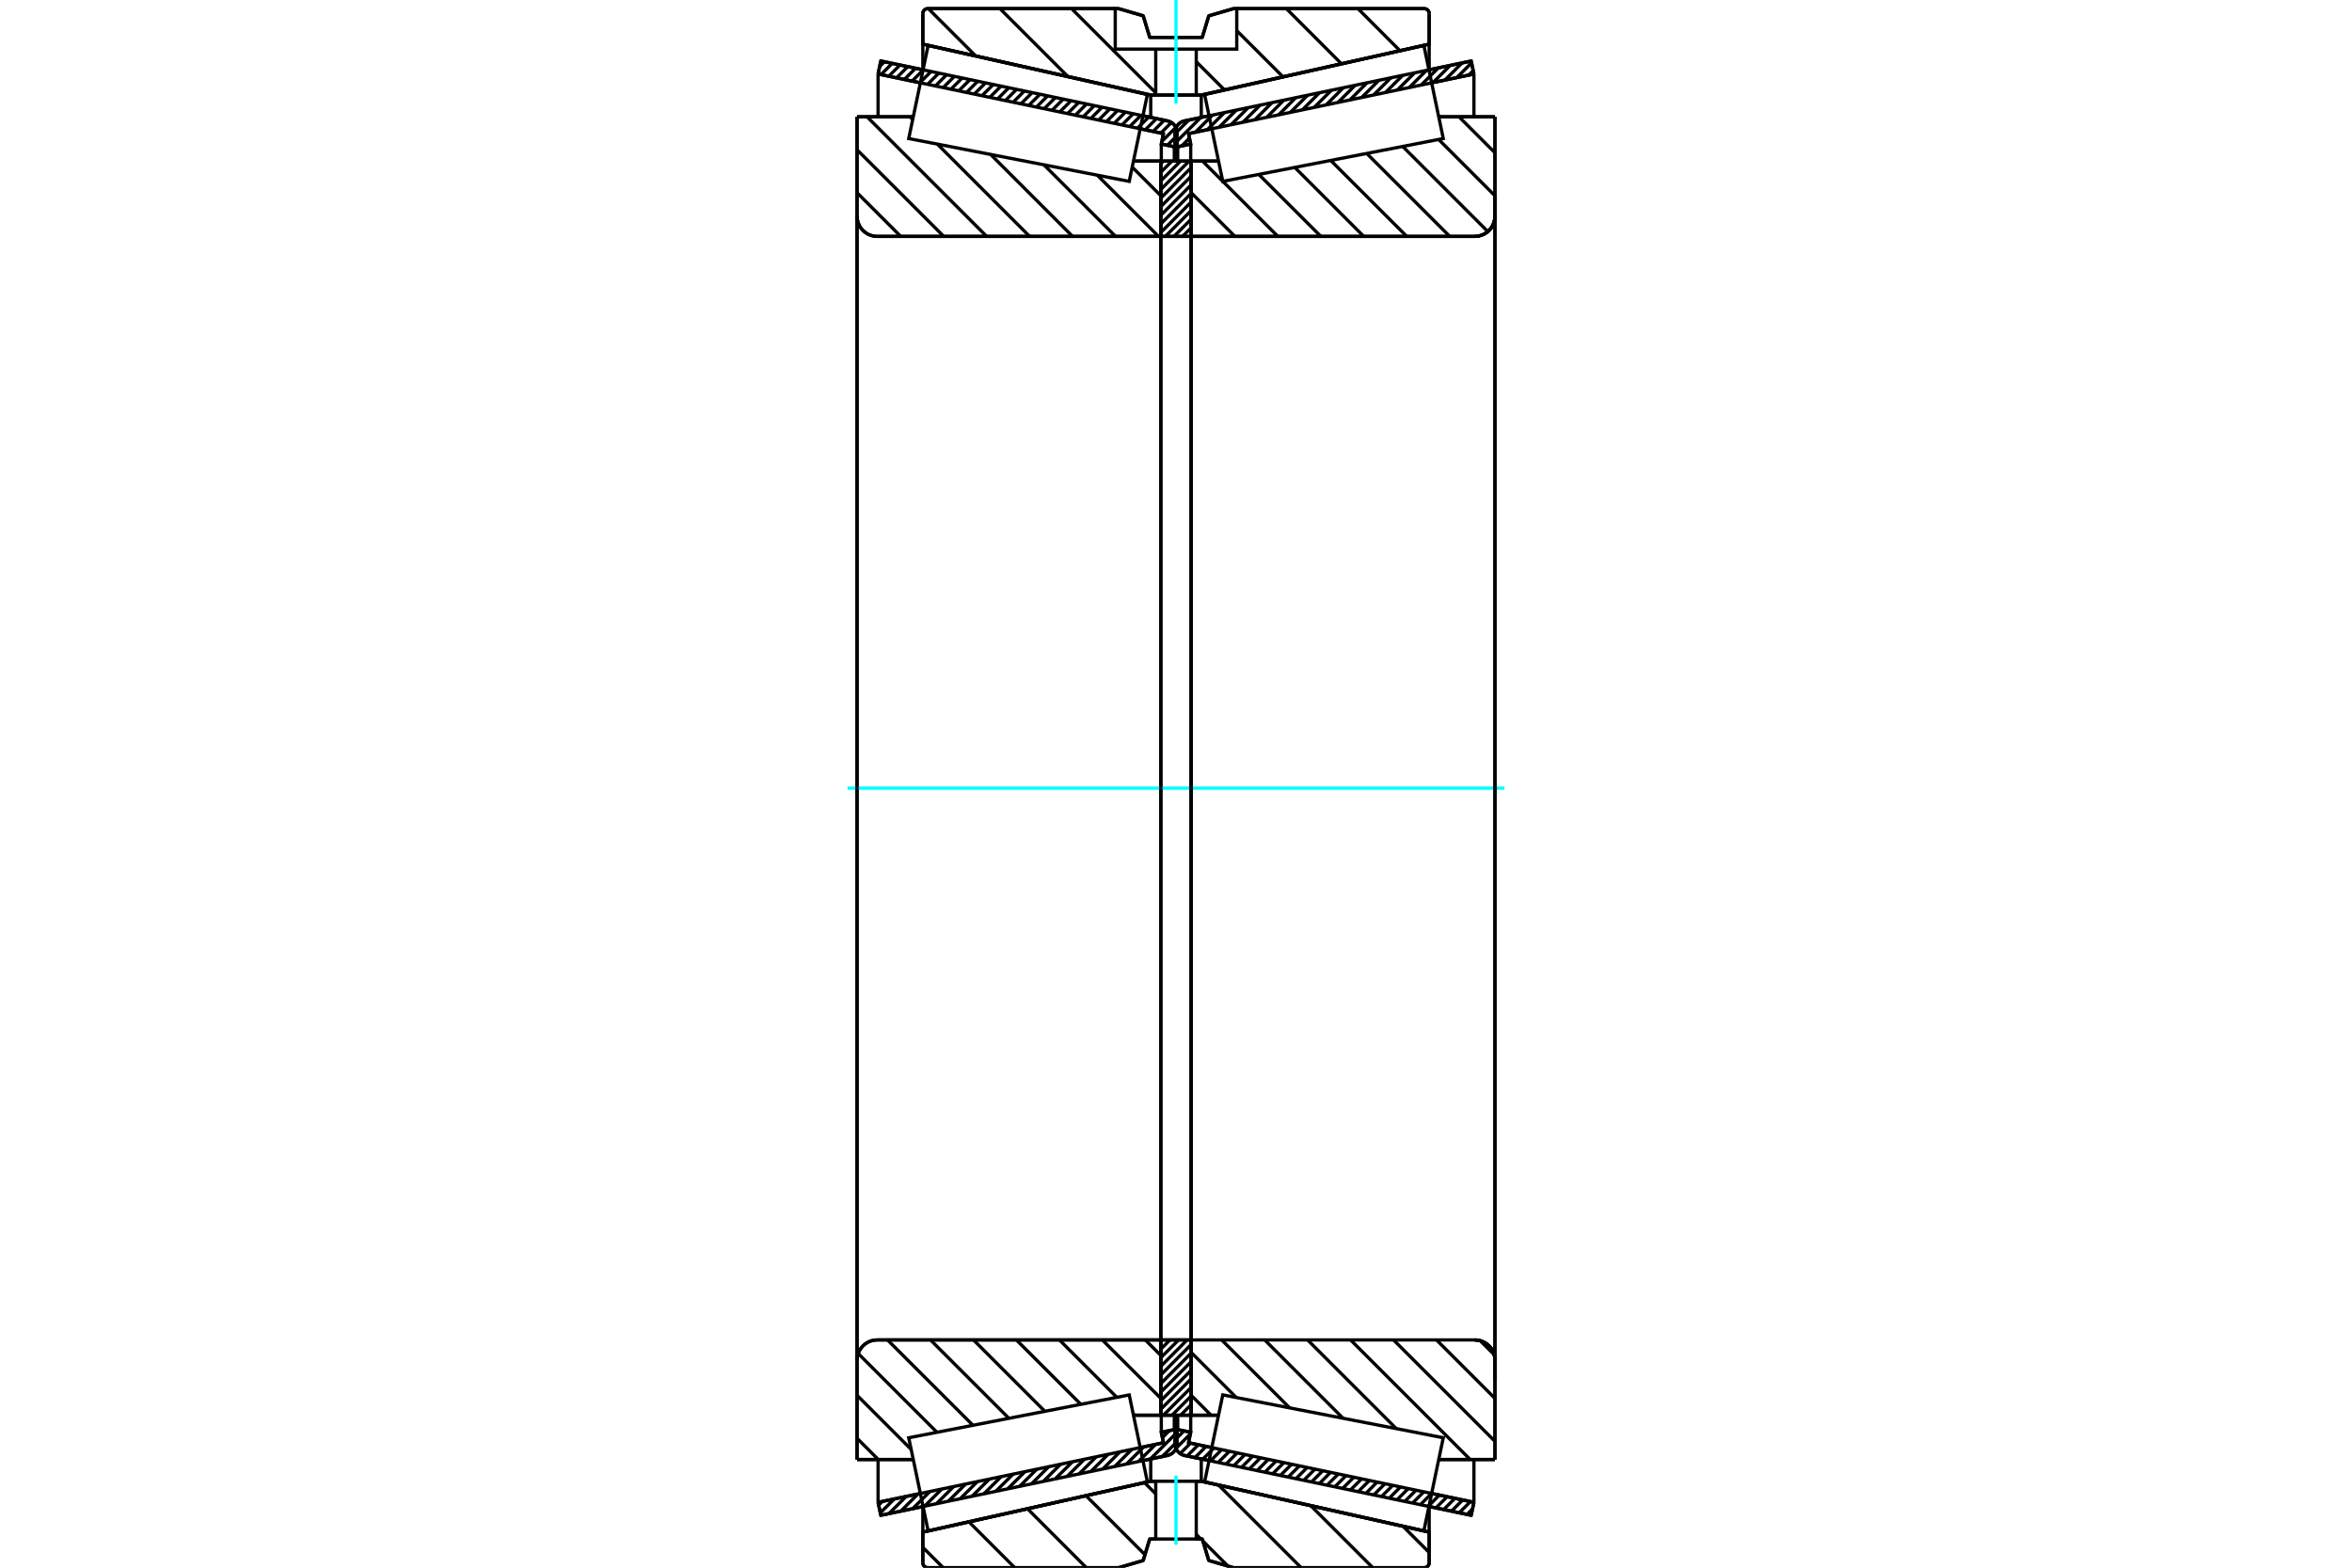 <?xml version="1.0" standalone="no"?>
<!DOCTYPE svg PUBLIC "-//W3C//DTD SVG 1.1//EN"
	"http://www.w3.org/Graphics/SVG/1.1/DTD/svg11.dtd">
<svg xmlns="http://www.w3.org/2000/svg" height="100%" width="100%" viewBox="0 0 36000 24000">
	<rect x="-1800" y="-1200" width="39600" height="26400" style="fill:#FFF"/>
	<g style="fill:none; fill-rule:evenodd" transform="matrix(1 0 0 1 0 0)">
		<g style="fill:none; stroke:#000; stroke-width:50; shape-rendering:geometricPrecision">
			<line x1="22518" y1="23198" x2="21871" y2="23063"/>
			<line x1="18506" y1="22360" x2="18130" y2="22282"/>
			<line x1="22560" y1="22999" x2="22518" y2="23198"/>
			<line x1="18192" y1="22087" x2="18547" y2="22161"/>
			<line x1="21913" y1="22864" x2="22560" y2="22999"/>
			<line x1="18225" y1="21927" x2="18192" y2="22087"/>
			<line x1="18026" y1="21886" x2="18225" y2="21927"/>
			<line x1="17988" y1="22065" x2="18026" y2="21886"/>
			<polyline points="17988,22065 17985,22084 17985,22102 17987,22130 17993,22157 18003,22183 18017,22207 18035,22228 18055,22247 18078,22262 18104,22274 18130,22282"/>
			<line x1="18130" y1="1851" x2="18506" y2="1772"/>
			<line x1="21871" y1="1069" x2="22518" y2="934"/>
			<polyline points="18130,1851 18104,1858 18078,1870 18055,1885 18035,1904 18017,1925 18003,1949 17993,1975 17987,2002 17985,2030 17985,2049 17988,2067"/>
			<line x1="18026" y1="2247" x2="17988" y2="2067"/>
			<line x1="18225" y1="2205" x2="18026" y2="2247"/>
			<line x1="18192" y1="2046" x2="18225" y2="2205"/>
			<line x1="22560" y1="1133" x2="21913" y2="1268"/>
			<line x1="18547" y1="1971" x2="18192" y2="2046"/>
			<line x1="22518" y1="934" x2="22560" y2="1133"/>
			<line x1="18026" y1="21666" x2="18026" y2="21886"/>
			<line x1="18026" y1="2247" x2="18026" y2="2466"/>
			<line x1="18225" y1="21666" x2="18225" y2="21927"/>
			<line x1="18225" y1="2205" x2="18225" y2="2467"/>
			<line x1="22560" y1="22344" x2="22560" y2="22999"/>
			<line x1="22560" y1="1133" x2="22560" y2="1789"/>
			<line x1="17985" y1="21665" x2="17985" y2="22102"/>
			<line x1="17985" y1="2030" x2="17985" y2="2467"/>
			<line x1="17870" y1="22282" x2="17494" y2="22360"/>
			<line x1="14129" y1="23063" x2="13482" y2="23198"/>
			<polyline points="17870,22282 17896,22274 17922,22262 17945,22247 17965,22228 17983,22207 17997,22183 18007,22157 18013,22130 18015,22102 18015,22084 18012,22065"/>
			<line x1="17974" y1="21886" x2="18012" y2="22065"/>
			<line x1="17775" y1="21927" x2="17974" y2="21886"/>
			<line x1="17808" y1="22087" x2="17775" y2="21927"/>
			<line x1="13440" y1="22999" x2="14087" y2="22864"/>
			<line x1="17453" y1="22161" x2="17808" y2="22087"/>
			<line x1="13482" y1="23198" x2="13440" y2="22999"/>
			<line x1="13482" y1="934" x2="14129" y2="1069"/>
			<line x1="17494" y1="1772" x2="17870" y2="1851"/>
			<line x1="13440" y1="1133" x2="13482" y2="934"/>
			<line x1="17808" y1="2046" x2="17453" y2="1971"/>
			<line x1="14087" y1="1268" x2="13440" y2="1133"/>
			<line x1="17775" y1="2205" x2="17808" y2="2046"/>
			<line x1="17974" y1="2247" x2="17775" y2="2205"/>
			<line x1="18012" y1="2067" x2="17974" y2="2247"/>
			<polyline points="18012,2067 18015,2049 18015,2030 18013,2002 18007,1975 17997,1949 17983,1925 17965,1904 17945,1885 17922,1870 17896,1858 17870,1851"/>
			<line x1="17775" y1="2467" x2="17775" y2="2205"/>
			<line x1="17775" y1="21927" x2="17775" y2="21666"/>
			<line x1="13440" y1="1789" x2="13440" y2="1133"/>
			<line x1="13440" y1="22999" x2="13440" y2="22344"/>
			<line x1="17974" y1="2466" x2="17974" y2="2247"/>
			<line x1="17974" y1="21886" x2="17974" y2="21666"/>
			<line x1="18015" y1="2467" x2="18015" y2="2030"/>
			<line x1="18015" y1="22102" x2="18015" y2="21665"/>
			<line x1="18232" y1="2466" x2="18651" y2="2466"/>
			<polyline points="18232,3607 18233,3609 18233,3611 18234,3613 18235,3614 18236,3616 18238,3617 18239,3618 18241,3619 18243,3619 18245,3619"/>
			<line x1="22572" y1="3619" x2="18245" y2="3619"/>
			<polyline points="22572,3619 22621,3616 22668,3604 22713,3586 22754,3560 22791,3529 22823,3492 22848,3450 22867,3405 22878,3358 22882,3310"/>
			<line x1="22882" y1="1788" x2="22882" y2="3310"/>
			<line x1="22882" y1="1788" x2="22022" y2="1788"/>
			<line x1="22882" y1="22344" x2="22022" y2="22344"/>
			<line x1="22882" y1="20823" x2="22882" y2="22344"/>
			<polyline points="22882,20823 22878,20774 22867,20727 22848,20682 22823,20641 22791,20604 22754,20572 22713,20547 22668,20528 22621,20517 22572,20513"/>
			<line x1="18651" y1="21666" x2="18232" y2="21666"/>
			<line x1="22022" y1="2136" x2="22022" y2="2135"/>
			<line x1="22022" y1="21998" x2="22022" y2="21997"/>
			<polyline points="18245,20513 18243,20513 18241,20513 18239,20514 18238,20515 18236,20516 18235,20518 18234,20520 18233,20521 18233,20523 18232,20525"/>
			<polyline points="22572,3619 22621,3616 22668,3604 22713,3586 22754,3560 22791,3529 22823,3492 22848,3450 22867,3405 22878,3358 22882,3310"/>
			<polyline points="22882,20823 22878,20774 22867,20727 22848,20682 22823,20641 22791,20604 22754,20572 22713,20547 22668,20528 22621,20517 22572,20513"/>
			<line x1="17768" y1="21666" x2="17349" y2="21666"/>
			<polyline points="17768,20525 17767,20523 17767,20521 17766,20520 17765,20518 17764,20516 17762,20515 17761,20514 17759,20513 17757,20513 17755,20513"/>
			<line x1="13428" y1="20513" x2="17755" y2="20513"/>
			<polyline points="13428,20513 13379,20517 13332,20528 13287,20547 13246,20572 13209,20604 13177,20641 13152,20682 13133,20727 13122,20774 13118,20823"/>
			<line x1="13118" y1="22344" x2="13118" y2="20823"/>
			<line x1="13118" y1="22344" x2="13978" y2="22344"/>
			<line x1="13118" y1="1788" x2="13978" y2="1788"/>
			<line x1="13118" y1="3310" x2="13118" y2="1788"/>
			<polyline points="13118,3310 13122,3358 13133,3405 13152,3450 13177,3492 13209,3529 13246,3560 13287,3586 13332,3604 13379,3616 13428,3619"/>
			<line x1="17755" y1="3619" x2="13428" y2="3619"/>
			<polyline points="17755,3619 17757,3619 17759,3619 17761,3618 17762,3617 17764,3616 17765,3614 17766,3613 17767,3611 17767,3609 17768,3607"/>
			<line x1="17349" y1="2466" x2="17768" y2="2466"/>
			<line x1="13978" y1="21997" x2="13978" y2="21998"/>
			<line x1="13978" y1="2135" x2="13978" y2="2136"/>
			<line x1="13118" y1="20823" x2="13118" y2="3310"/>
			<line x1="17121" y1="132" x2="17498" y2="242"/>
			<line x1="14200" y1="132" x2="17121" y2="132"/>
			<polyline points="14200,132 14188,133 14177,136 14166,140 14156,147 14147,154 14140,163 14133,173 14129,184 14126,195 14125,207"/>
			<line x1="14125" y1="676" x2="14125" y2="207"/>
			<line x1="17613" y1="1455" x2="14125" y2="676"/>
			<line x1="18387" y1="1455" x2="17613" y2="1455"/>
			<line x1="21875" y1="676" x2="18387" y2="1455"/>
			<line x1="21875" y1="207" x2="21875" y2="676"/>
			<polyline points="21875,207 21874,195 21871,184 21867,173 21860,163 21853,154 21844,147 21834,140 21823,136 21812,133 21800,132"/>
			<line x1="18879" y1="132" x2="21800" y2="132"/>
			<line x1="18502" y1="242" x2="18879" y2="132"/>
			<line x1="18402" y1="572" x2="18502" y2="242"/>
			<line x1="17598" y1="572" x2="18402" y2="572"/>
			<line x1="17498" y1="242" x2="17598" y2="572"/>
			<line x1="17498" y1="23890" x2="17121" y2="24000"/>
			<line x1="17598" y1="23561" x2="17498" y2="23890"/>
			<line x1="18402" y1="23561" x2="18310" y2="23561"/>
			<line x1="17690" y1="23561" x2="17598" y2="23561"/>
			<line x1="18502" y1="23890" x2="18402" y2="23561"/>
			<line x1="18879" y1="24000" x2="18502" y2="23890"/>
			<line x1="21800" y1="24000" x2="18879" y2="24000"/>
			<polyline points="21800,24000 21812,23999 21823,23996 21834,23992 21844,23986 21853,23978 21860,23969 21867,23959 21871,23949 21874,23937 21875,23926"/>
			<line x1="21875" y1="23456" x2="21875" y2="23926"/>
			<line x1="18387" y1="22677" x2="21875" y2="23456"/>
			<line x1="17613" y1="22677" x2="17690" y2="22677"/>
			<line x1="18310" y1="22677" x2="18387" y2="22677"/>
			<line x1="14125" y1="23456" x2="17613" y2="22677"/>
			<line x1="14125" y1="23926" x2="14125" y2="23456"/>
			<polyline points="14125,23926 14126,23937 14129,23949 14133,23959 14140,23969 14147,23978 14156,23986 14166,23992 14177,23996 14188,23999 14200,24000"/>
			<line x1="17121" y1="24000" x2="14200" y2="24000"/>
			<line x1="21875" y1="23063" x2="21875" y2="23456"/>
			<line x1="21875" y1="676" x2="21875" y2="1070"/>
			<line x1="14125" y1="23063" x2="14125" y2="23456"/>
			<line x1="14125" y1="676" x2="14125" y2="1070"/>
			<line x1="17613" y1="22334" x2="17613" y2="22677"/>
			<line x1="17613" y1="1455" x2="17613" y2="1798"/>
			<line x1="18387" y1="22334" x2="18387" y2="22677"/>
			<line x1="18387" y1="1455" x2="18387" y2="1798"/>
			<line x1="17768" y1="20513" x2="18232" y2="20513"/>
			<line x1="17768" y1="21666" x2="17768" y2="20513"/>
			<line x1="18232" y1="21666" x2="17768" y2="21666"/>
			<line x1="18232" y1="20513" x2="18232" y2="21666"/>
			<line x1="18232" y1="3619" x2="17768" y2="3619"/>
			<line x1="18232" y1="2466" x2="18232" y2="3619"/>
			<line x1="17768" y1="2466" x2="18232" y2="2466"/>
			<line x1="17768" y1="3619" x2="17768" y2="2466"/>
			<line x1="18232" y1="3619" x2="18232" y2="20513"/>
			<line x1="17768" y1="3619" x2="17768" y2="20513"/>
		</g>
		<g style="fill:none; stroke:#0FF; stroke-width:50; shape-rendering:geometricPrecision">
			<line x1="12972" y1="12066" x2="23028" y2="12066"/>
		</g>
		<g style="fill:none; stroke:#000; stroke-width:50; shape-rendering:geometricPrecision">
			<line x1="17330" y1="2559" x2="17768" y2="2997"/>
			<line x1="16795" y1="2682" x2="17733" y2="3619"/>
			<line x1="15979" y1="2524" x2="17075" y2="3619"/>
			<line x1="15163" y1="2365" x2="16417" y2="3619"/>
			<line x1="14347" y1="2206" x2="15760" y2="3619"/>
			<line x1="13928" y1="1788" x2="13970" y2="1829"/>
			<line x1="13271" y1="1788" x2="15102" y2="3619"/>
			<line x1="13118" y1="2293" x2="14445" y2="3619"/>
			<line x1="13118" y1="2950" x2="13787" y2="3619"/>
			<line x1="17530" y1="20513" x2="17768" y2="20751"/>
			<line x1="16872" y1="20513" x2="17768" y2="21408"/>
			<line x1="17344" y1="21642" x2="17368" y2="21666"/>
			<line x1="16215" y1="20513" x2="17094" y2="21392"/>
			<line x1="15557" y1="20513" x2="16543" y2="21499"/>
			<line x1="14900" y1="20513" x2="15993" y2="21606"/>
			<line x1="14242" y1="20513" x2="15442" y2="21713"/>
			<line x1="13584" y1="20513" x2="14892" y2="21820"/>
			<line x1="13135" y1="20721" x2="14341" y2="21927"/>
			<line x1="13118" y1="21361" x2="13946" y2="22189"/>
			<line x1="13118" y1="22019" x2="13443" y2="22344"/>
			<polyline points="17768,12066 17768,2466 17768,3607"/>
			<polyline points="17755,3619 17757,3619 17759,3619 17761,3618 17762,3617 17764,3616 17765,3614 17766,3613 17767,3611 17767,3609 17768,3607"/>
			<line x1="17755" y1="3619" x2="13428" y2="3619"/>
			<polyline points="13118,3310 13122,3358 13133,3405 13152,3450 13177,3492 13209,3529 13246,3560 13287,3586 13332,3604 13379,3616 13428,3619"/>
			<line x1="13118" y1="3310" x2="13118" y2="1788"/>
			<line x1="13118" y1="3310" x2="13118" y2="12066"/>
			<line x1="13118" y1="1788" x2="13978" y2="1788"/>
			<line x1="17349" y1="2466" x2="17768" y2="2466"/>
			<line x1="17768" y1="21666" x2="17349" y2="21666"/>
			<line x1="13978" y1="22344" x2="13118" y2="22344"/>
			<line x1="13118" y1="12066" x2="13118" y2="20823"/>
			<line x1="13118" y1="22344" x2="13118" y2="20823"/>
			<polyline points="13428,20513 13379,20517 13332,20528 13287,20547 13246,20572 13209,20604 13177,20641 13152,20682 13133,20727 13122,20774 13118,20823"/>
			<line x1="13428" y1="20513" x2="17755" y2="20513"/>
			<polyline points="17768,20525 17767,20523 17767,20521 17766,20520 17765,20518 17764,20516 17762,20515 17761,20514 17759,20513 17757,20513 17755,20513"/>
			<polyline points="17768,20525 17768,21666 17768,12066"/>
			<line x1="22331" y1="1788" x2="22882" y2="2339"/>
			<line x1="22020" y1="2135" x2="22882" y2="2997"/>
			<line x1="21470" y1="2242" x2="22773" y2="3545"/>
			<line x1="20919" y1="2349" x2="22190" y2="3619"/>
			<line x1="20368" y1="2456" x2="21532" y2="3619"/>
			<line x1="19818" y1="2563" x2="20874" y2="3619"/>
			<line x1="19267" y1="2670" x2="20217" y2="3619"/>
			<line x1="18406" y1="2466" x2="18715" y2="2776"/>
			<line x1="18717" y1="2777" x2="19559" y2="3619"/>
			<line x1="18232" y1="2950" x2="18902" y2="3619"/>
			<line x1="18232" y1="3608" x2="18244" y2="3619"/>
			<line x1="22656" y1="20525" x2="22870" y2="20739"/>
			<line x1="21987" y1="20513" x2="22882" y2="21408"/>
			<line x1="21329" y1="20513" x2="22882" y2="22066"/>
			<line x1="20672" y1="20513" x2="22503" y2="22344"/>
			<line x1="20014" y1="20513" x2="21373" y2="21872"/>
			<line x1="19357" y1="20513" x2="20557" y2="21713"/>
			<line x1="18699" y1="20513" x2="19740" y2="21554"/>
			<line x1="18232" y1="20704" x2="18924" y2="21396"/>
			<line x1="18232" y1="21361" x2="18537" y2="21666"/>
			<polyline points="18232,12066 18232,2466 18232,3607 18233,3609 18233,3611 18234,3613 18235,3614 18236,3616 18238,3617 18239,3618 18241,3619 18243,3619 18245,3619 22572,3619 22621,3616 22668,3604 22713,3586 22754,3560 22791,3529 22823,3492 22848,3450 22867,3405 22878,3358 22882,3310 22882,1788"/>
			<line x1="22882" y1="3310" x2="22882" y2="12066"/>
			<line x1="22882" y1="1788" x2="22022" y2="1788"/>
			<line x1="18651" y1="2466" x2="18232" y2="2466"/>
			<line x1="18232" y1="21666" x2="18651" y2="21666"/>
			<line x1="22022" y1="22344" x2="22882" y2="22344"/>
			<line x1="22882" y1="12066" x2="22882" y2="20823"/>
			<polyline points="22882,22344 22882,20823 22878,20774 22867,20727 22848,20682 22823,20641 22791,20604 22754,20572 22713,20547 22668,20528 22621,20517 22572,20513 18245,20513 18243,20513 18241,20513 18239,20514 18238,20515 18236,20516 18235,20518 18234,20520 18233,20521 18233,20523 18232,20525 18232,21666 18232,12066"/>
			<line x1="18232" y1="21635" x2="18202" y2="21666"/>
			<line x1="18232" y1="21504" x2="18070" y2="21666"/>
			<line x1="18232" y1="21372" x2="17939" y2="21666"/>
			<line x1="18232" y1="21241" x2="17807" y2="21666"/>
			<line x1="18232" y1="21109" x2="17768" y2="21574"/>
			<line x1="18232" y1="20978" x2="17768" y2="21443"/>
			<line x1="18232" y1="20846" x2="17768" y2="21311"/>
			<line x1="18232" y1="20715" x2="17768" y2="21180"/>
			<line x1="18232" y1="20583" x2="17768" y2="21048"/>
			<line x1="18171" y1="20513" x2="17768" y2="20917"/>
			<line x1="18040" y1="20513" x2="17768" y2="20785"/>
			<line x1="17908" y1="20513" x2="17768" y2="20654"/>
			<line x1="17777" y1="20513" x2="17768" y2="20522"/>
			<line x1="18232" y1="3619" x2="18232" y2="3619"/>
			<line x1="18232" y1="3487" x2="18100" y2="3619"/>
			<line x1="18232" y1="3356" x2="17969" y2="3619"/>
			<line x1="18232" y1="3224" x2="17837" y2="3619"/>
			<line x1="18232" y1="3093" x2="17768" y2="3558"/>
			<line x1="18232" y1="2961" x2="17768" y2="3426"/>
			<line x1="18232" y1="2830" x2="17768" y2="3295"/>
			<line x1="18232" y1="2698" x2="17768" y2="3163"/>
			<line x1="18232" y1="2567" x2="17768" y2="3032"/>
			<line x1="18201" y1="2466" x2="17768" y2="2900"/>
			<line x1="18070" y1="2466" x2="17768" y2="2769"/>
			<line x1="17938" y1="2466" x2="17768" y2="2637"/>
			<line x1="17807" y1="2466" x2="17768" y2="2505"/>
			<polyline points="17768,3619 17768,2466 18232,2466 18232,3619 17768,3619"/>
			<polyline points="17768,20513 18232,20513 18232,21666 17768,21666 17768,20513"/>
			<line x1="21475" y1="23367" x2="21875" y2="23767"/>
			<line x1="20064" y1="23052" x2="21012" y2="24000"/>
			<line x1="18652" y1="22736" x2="19916" y2="24000"/>
			<line x1="17518" y1="22698" x2="17690" y2="22870"/>
			<line x1="18310" y1="23490" x2="18381" y2="23561"/>
			<line x1="18411" y1="23591" x2="18796" y2="23976"/>
			<line x1="16622" y1="22898" x2="17525" y2="23801"/>
			<line x1="15727" y1="23098" x2="16628" y2="24000"/>
			<line x1="14831" y1="23299" x2="15532" y2="24000"/>
			<line x1="14125" y1="23689" x2="14436" y2="24000"/>
			<polyline points="18310,23561 18402,23561 18502,23890 18879,24000 21800,24000 21812,23999 21823,23996 21834,23992 21844,23986 21853,23978 21860,23969 21867,23959 21871,23949 21874,23937 21875,23926 21875,23456 18387,22677 18310,22677"/>
			<polyline points="17690,23561 17598,23561 17498,23890 17121,24000 14200,24000"/>
			<polyline points="14125,23926 14126,23937 14129,23949 14133,23959 14140,23969 14147,23978 14156,23986 14166,23992 14177,23996 14188,23999 14200,24000"/>
			<polyline points="14125,23926 14125,23456 17613,22677 17690,22677"/>
			<line x1="20785" y1="132" x2="21428" y2="776"/>
			<line x1="19689" y1="132" x2="20532" y2="976"/>
			<line x1="18930" y1="469" x2="19637" y2="1176"/>
			<line x1="18310" y1="945" x2="18741" y2="1376"/>
			<line x1="16401" y1="132" x2="17690" y2="1421"/>
			<line x1="15305" y1="132" x2="16345" y2="1172"/>
			<line x1="14209" y1="132" x2="14934" y2="857"/>
			<polyline points="18000,1455 18310,1455 18310,752 18930,752 18930,132 18879,132 18502,242 18402,572 17598,572 17498,242 17121,132 17070,132 17070,752 17690,752 18310,752"/>
			<polyline points="17690,752 17690,1455 18000,1455"/>
			<line x1="18930" y1="132" x2="21800" y2="132"/>
			<polyline points="21875,207 21874,195 21871,184 21867,173 21860,163 21853,154 21844,147 21834,140 21823,136 21812,133 21800,132"/>
			<polyline points="21875,207 21875,676 18387,1455 18310,1455"/>
			<polyline points="17690,1455 17613,1455 14125,676 14125,207"/>
			<polyline points="14200,132 14188,133 14177,136 14166,140 14156,147 14147,154 14140,163 14133,173 14129,184 14126,195 14125,207"/>
			<line x1="14200" y1="132" x2="17070" y2="132"/>
		</g>
		<g style="fill:none; stroke:#0FF; stroke-width:50; shape-rendering:geometricPrecision">
			<line x1="18000" y1="1588" x2="18000" y2="0"/>
		</g>
		<g style="fill:none; stroke:#000; stroke-width:50; shape-rendering:geometricPrecision">
			<polyline points="18000,23561 18310,23561 18310,22677 17690,22677 17690,23561 18000,23561"/>
		</g>
		<g style="fill:none; stroke:#0FF; stroke-width:50; shape-rendering:geometricPrecision">
			<line x1="18000" y1="23649" x2="18000" y2="22589"/>
		</g>
		<g style="fill:none; stroke:#000; stroke-width:50; shape-rendering:geometricPrecision">
			<line x1="22882" y1="21133" x2="22882" y2="3000"/>
			<line x1="18232" y1="20525" x2="18232" y2="3607"/>
			<polyline points="17423,22020 17562,22686 14206,23436 14058,22724 13909,22011 17284,21355 17423,22020"/>
			<polyline points="17423,2112 17284,2777 13909,2121 14058,1409 14206,696 17562,1447 17423,2112"/>
			<polyline points="18577,22020 18716,21355 22091,22011 21942,22724 21794,23436 18438,22686 18577,22020"/>
			<polyline points="18577,2112 18438,1447 21794,696 21942,1409 22091,2121 18716,2777 18577,2112"/>
			<line x1="18013" y1="22074" x2="17789" y2="22299"/>
			<line x1="17989" y1="21955" x2="17607" y2="22337"/>
			<line x1="17898" y1="21902" x2="17792" y2="22008"/>
			<line x1="17688" y1="22112" x2="17425" y2="22375"/>
			<line x1="17506" y1="22150" x2="17243" y2="22413"/>
			<line x1="17324" y1="22188" x2="17062" y2="22451"/>
			<line x1="17142" y1="22226" x2="16880" y2="22489"/>
			<line x1="16961" y1="22264" x2="16698" y2="22527"/>
			<line x1="16779" y1="22302" x2="16516" y2="22565"/>
			<line x1="16597" y1="22340" x2="16334" y2="22602"/>
			<line x1="16415" y1="22378" x2="16152" y2="22640"/>
			<line x1="16233" y1="22416" x2="15971" y2="22678"/>
			<line x1="16051" y1="22454" x2="15789" y2="22716"/>
			<line x1="15870" y1="22492" x2="15607" y2="22754"/>
			<line x1="15688" y1="22530" x2="15425" y2="22792"/>
			<line x1="15506" y1="22568" x2="15243" y2="22830"/>
			<line x1="15324" y1="22606" x2="15061" y2="22868"/>
			<line x1="15142" y1="22644" x2="14879" y2="22906"/>
			<line x1="14960" y1="22682" x2="14698" y2="22944"/>
			<line x1="14779" y1="22720" x2="14516" y2="22982"/>
			<line x1="14597" y1="22758" x2="14334" y2="23020"/>
			<line x1="14415" y1="22796" x2="14152" y2="23058"/>
			<line x1="14233" y1="22834" x2="13970" y2="23096"/>
			<line x1="14051" y1="22872" x2="13788" y2="23134"/>
			<line x1="13869" y1="22910" x2="13607" y2="23172"/>
			<line x1="13688" y1="22948" x2="13474" y2="23161"/>
			<line x1="13506" y1="22986" x2="13449" y2="23042"/>
			<line x1="18008" y1="2084" x2="17868" y2="2224"/>
			<line x1="17998" y1="1951" x2="17783" y2="2165"/>
			<line x1="17930" y1="1875" x2="17768" y2="2037"/>
			<line x1="17821" y1="1840" x2="17649" y2="2012"/>
			<line x1="17702" y1="1815" x2="17530" y2="1987"/>
			<line x1="17583" y1="1791" x2="17411" y2="1963"/>
			<line x1="17464" y1="1766" x2="17292" y2="1938"/>
			<line x1="17345" y1="1741" x2="17173" y2="1913"/>
			<line x1="17226" y1="1716" x2="17054" y2="1888"/>
			<line x1="17107" y1="1691" x2="16935" y2="1863"/>
			<line x1="16988" y1="1666" x2="16816" y2="1838"/>
			<line x1="16869" y1="1641" x2="16697" y2="1813"/>
			<line x1="16750" y1="1617" x2="16578" y2="1789"/>
			<line x1="16631" y1="1592" x2="16459" y2="1764"/>
			<line x1="16512" y1="1567" x2="16340" y2="1739"/>
			<line x1="16393" y1="1542" x2="16221" y2="1714"/>
			<line x1="16274" y1="1517" x2="16102" y2="1689"/>
			<line x1="16155" y1="1492" x2="15983" y2="1664"/>
			<line x1="16036" y1="1467" x2="15864" y2="1639"/>
			<line x1="15917" y1="1443" x2="15745" y2="1615"/>
			<line x1="15798" y1="1418" x2="15626" y2="1590"/>
			<line x1="15679" y1="1393" x2="15507" y2="1565"/>
			<line x1="15560" y1="1368" x2="15388" y2="1540"/>
			<line x1="15441" y1="1343" x2="15269" y2="1515"/>
			<line x1="15322" y1="1318" x2="15150" y2="1490"/>
			<line x1="15203" y1="1293" x2="15031" y2="1465"/>
			<line x1="15084" y1="1269" x2="14912" y2="1441"/>
			<line x1="14965" y1="1244" x2="14793" y2="1416"/>
			<line x1="14846" y1="1219" x2="14674" y2="1391"/>
			<line x1="14727" y1="1194" x2="14555" y2="1366"/>
			<line x1="14608" y1="1169" x2="14436" y2="1341"/>
			<line x1="14489" y1="1144" x2="14317" y2="1316"/>
			<line x1="14370" y1="1119" x2="14198" y2="1291"/>
			<line x1="14251" y1="1095" x2="14079" y2="1266"/>
			<line x1="14132" y1="1070" x2="13960" y2="1242"/>
			<line x1="14013" y1="1045" x2="13841" y2="1217"/>
			<line x1="13894" y1="1020" x2="13722" y2="1192"/>
			<line x1="13775" y1="995" x2="13603" y2="1167"/>
			<line x1="13656" y1="970" x2="13484" y2="1142"/>
			<line x1="13537" y1="945" x2="13464" y2="1018"/>
			<polyline points="13440,1133 13482,934 17870,1851"/>
			<polyline points="18012,2067 18015,2039 18014,2010 18009,1982 17999,1955 17986,1930 17968,1907 17947,1887 17923,1871 17897,1859 17870,1851"/>
			<polyline points="18012,2067 17974,2247 17775,2205 17808,2046 13440,1133"/>
			<polyline points="13440,22999 17808,22087 17775,21927 17974,21886 18012,22065"/>
			<polyline points="17870,22282 17897,22274 17923,22261 17947,22245 17968,22225 17986,22203 17999,22178 18009,22150 18014,22122 18015,22094 18012,22065"/>
			<polyline points="17870,22282 13482,23198 13440,22999"/>
			<line x1="22539" y1="23100" x2="22454" y2="23185"/>
			<line x1="22507" y1="22988" x2="22335" y2="23160"/>
			<line x1="22388" y1="22963" x2="22216" y2="23135"/>
			<line x1="22269" y1="22938" x2="22097" y2="23110"/>
			<line x1="22150" y1="22914" x2="21978" y2="23085"/>
			<line x1="22031" y1="22889" x2="21859" y2="23061"/>
			<line x1="21912" y1="22864" x2="21740" y2="23036"/>
			<line x1="21793" y1="22839" x2="21621" y2="23011"/>
			<line x1="21674" y1="22814" x2="21502" y2="22986"/>
			<line x1="21555" y1="22789" x2="21383" y2="22961"/>
			<line x1="21436" y1="22764" x2="21264" y2="22936"/>
			<line x1="21317" y1="22740" x2="21145" y2="22911"/>
			<line x1="21198" y1="22715" x2="21026" y2="22887"/>
			<line x1="21079" y1="22690" x2="20907" y2="22862"/>
			<line x1="20960" y1="22665" x2="20788" y2="22837"/>
			<line x1="20841" y1="22640" x2="20669" y2="22812"/>
			<line x1="20722" y1="22615" x2="20550" y2="22787"/>
			<line x1="20603" y1="22590" x2="20431" y2="22762"/>
			<line x1="20484" y1="22566" x2="20312" y2="22737"/>
			<line x1="20365" y1="22541" x2="20193" y2="22713"/>
			<line x1="20246" y1="22516" x2="20074" y2="22688"/>
			<line x1="20127" y1="22491" x2="19955" y2="22663"/>
			<line x1="20008" y1="22466" x2="19836" y2="22638"/>
			<line x1="19889" y1="22441" x2="19717" y2="22613"/>
			<line x1="19770" y1="22416" x2="19598" y2="22588"/>
			<line x1="19651" y1="22392" x2="19479" y2="22563"/>
			<line x1="19532" y1="22367" x2="19360" y2="22539"/>
			<line x1="19413" y1="22342" x2="19241" y2="22514"/>
			<line x1="19294" y1="22317" x2="19122" y2="22489"/>
			<line x1="19175" y1="22292" x2="19003" y2="22464"/>
			<line x1="19056" y1="22267" x2="18884" y2="22439"/>
			<line x1="18937" y1="22242" x2="18765" y2="22414"/>
			<line x1="18818" y1="22218" x2="18646" y2="22389"/>
			<line x1="18699" y1="22193" x2="18527" y2="22365"/>
			<line x1="18580" y1="22168" x2="18408" y2="22340"/>
			<line x1="18461" y1="22143" x2="18289" y2="22315"/>
			<line x1="18342" y1="22118" x2="18170" y2="22290"/>
			<line x1="18223" y1="22093" x2="18063" y2="22253"/>
			<line x1="18220" y1="21953" x2="17999" y2="22173"/>
			<line x1="18122" y1="21906" x2="17995" y2="22034"/>
			<line x1="22549" y1="1081" x2="22480" y2="1150"/>
			<line x1="22524" y1="962" x2="22298" y2="1188"/>
			<line x1="22379" y1="963" x2="22116" y2="1226"/>
			<line x1="22197" y1="1001" x2="21934" y2="1264"/>
			<line x1="22015" y1="1039" x2="21753" y2="1302"/>
			<line x1="21834" y1="1077" x2="21571" y2="1340"/>
			<line x1="21652" y1="1115" x2="21389" y2="1378"/>
			<line x1="21470" y1="1153" x2="21207" y2="1416"/>
			<line x1="21288" y1="1191" x2="21025" y2="1454"/>
			<line x1="21106" y1="1229" x2="20843" y2="1492"/>
			<line x1="20924" y1="1267" x2="20662" y2="1530"/>
			<line x1="20743" y1="1305" x2="20480" y2="1568"/>
			<line x1="20561" y1="1343" x2="20298" y2="1606"/>
			<line x1="20379" y1="1381" x2="20116" y2="1644"/>
			<line x1="20197" y1="1419" x2="19934" y2="1682"/>
			<line x1="20015" y1="1457" x2="19752" y2="1720"/>
			<line x1="19833" y1="1495" x2="19571" y2="1758"/>
			<line x1="19651" y1="1533" x2="19389" y2="1796"/>
			<line x1="19470" y1="1571" x2="19207" y2="1834"/>
			<line x1="19288" y1="1609" x2="19025" y2="1871"/>
			<line x1="19106" y1="1647" x2="18843" y2="1909"/>
			<line x1="18924" y1="1685" x2="18661" y2="1947"/>
			<line x1="18742" y1="1723" x2="18480" y2="1985"/>
			<line x1="18560" y1="1761" x2="18298" y2="2023"/>
			<line x1="18206" y1="2115" x2="18088" y2="2234"/>
			<line x1="18379" y1="1799" x2="18009" y2="2168"/>
			<line x1="18197" y1="1837" x2="17985" y2="2048"/>
			<polyline points="22560,1133 22518,934 18130,1851 18103,1859 18077,1871 18053,1887 18032,1907 18014,1930 18001,1955 17991,1982 17986,2010 17985,2039 17988,2067 18026,2247 18225,2205 18192,2046 22560,1133"/>
			<polyline points="22560,22999 18192,22087 18225,21927 18026,21886 17988,22065 17985,22094 17986,22122 17991,22150 18001,22178 18014,22203 18032,22225 18053,22245 18077,22261 18103,22274 18130,22282 22518,23198 22560,22999"/>
		</g>
	</g>
</svg>
